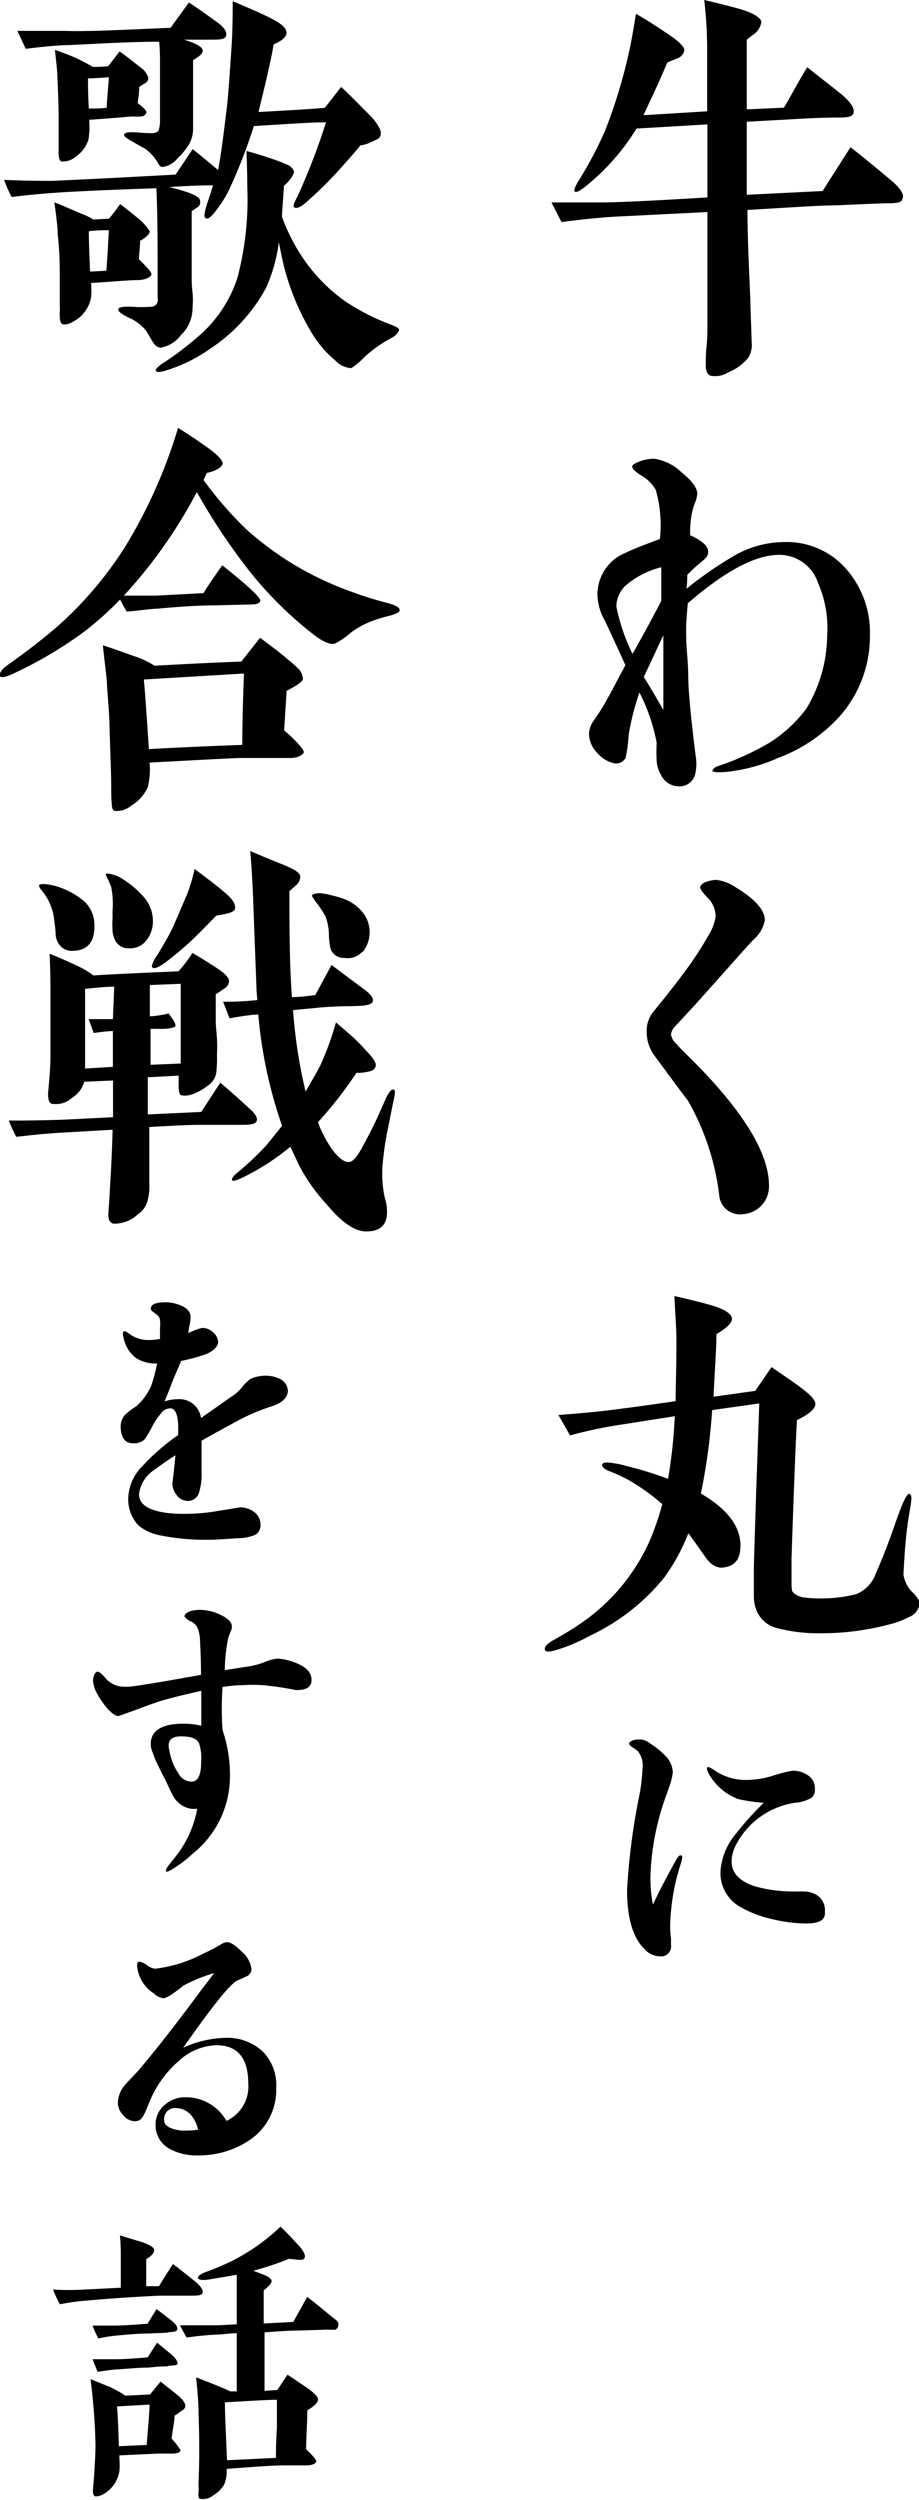 <svg xmlns="http://www.w3.org/2000/svg" viewBox="0 0 66.11 179.68"><title>text-10-24</title><g id="レイヤー_2" data-name="レイヤー 2"><g id="レイヤー_1-2" data-name="レイヤー 1"><path d="M64,14.61c-.57,0-1.89.06-3.9.15-1.11,0-3.21.15-6.33.33,0,1.65.09,3.81.21,6.48,0,.66.06,1.68.09,3a1.75,1.75,0,0,1-.24,1.14,3.58,3.58,0,0,1-1.44,1.05,1.74,1.74,0,0,1-1.29.24c-.21-.09-.33-.33-.33-.75s0-.81.06-1.38.06-1.2.06-1.41c0-.78,0-2.16,0-4.11V15.24l-6.6.33c-1,.06-2.31.18-3.9.39l-.72-1.41c.93,0,2.1,0,3.57,0q1.71,0,7.65-.36l0-5.25-5.1.3a16.24,16.24,0,0,1-3.72,4.2c-.39.3-.63.42-.72.33s0-.27.18-.63a28.08,28.08,0,0,0,2-3.75,38,38,0,0,0,1.77-5.88q.13-.58.45-2.52c.84.48,1.62,1,2.37,1.5s1.11.9,1.11,1.11a.77.77,0,0,1-.51.6c-.15.06-.39.15-.72.3-.27.66-.78,1.8-1.53,3.39l-.18.39L50.87,8l0-4.47A30.18,30.18,0,0,0,50.66,0c.51.12,1.29.3,2.4.6s1.71.69,1.71,1a1.37,1.37,0,0,1-.51.84c-.12.09-.3.21-.54.42v5l2.67-.12c.51-.84,1-1.8,1.68-2.91,1,.81,1.89,1.47,2.52,2s.9,1,.81,1.29-.45.33-1.11.33c-1.17,0-2.28.06-3.3.12l-3.27.18V14l5.46-.27c.42-.69,1.11-1.74,2-3.15.48.36,1.44,1.14,2.91,2.37.57.48.87.87.87,1.17a.43.43,0,0,1-.06.21C64.88,14.52,64.55,14.61,64,14.61Z"/><path d="M60.41,51.48a11.35,11.35,0,0,1-4.44,3,12.3,12.3,0,0,1-3.72,1c-.63.06-1,0-1-.06s.09-.24.33-.33.45-.15.69-.24a20.22,20.22,0,0,0,3.09-1.47A9.87,9.87,0,0,0,58,50.94a10.25,10.25,0,0,0,1.5-5.19,8.13,8.13,0,0,0-.66-3.87,2.93,2.93,0,0,0-2.79-2c-1.71,0-3.9,1.17-6.57,3.48-.09.9-.12,1.53-.12,1.92s0,.93.06,1.62.09,1.35.09,1.62q0,1.62.54,5.85A3.19,3.19,0,0,1,50,55.68a1.15,1.15,0,0,1-1.17.84,1.44,1.44,0,0,1-1.29-.84,2.17,2.17,0,0,1-.3-1,11.44,11.44,0,0,1,0-1.29A13.38,13.38,0,0,0,46,49.77a18.13,18.13,0,0,0-.78,3.09A10.06,10.06,0,0,1,45,54.48a.77.77,0,0,1-.9.36A2.15,2.15,0,0,1,43,54.15a2,2,0,0,1-.63-1.38,1.68,1.68,0,0,1,.36-1c.21-.33.6-.84,1-1.62.3-.51.69-1.29,1.26-2.34l-.81-1.77c-.15-.33-.36-.78-.66-1.41a4,4,0,0,1-.54-1.8,3.23,3.23,0,0,1,2-3.09c.57-.27,1.41-.6,2.49-1a9.19,9.19,0,0,0-.3-3.54,2.8,2.8,0,0,0-1-1c-.45-.27-.69-.51-.69-.66s.21-.24.57-.39a3.15,3.15,0,0,1,1-.18,3.6,3.6,0,0,1,2,1c.75.6,1.11,1.11,1.11,1.53a2.14,2.14,0,0,1-.15.6,4.5,4.5,0,0,0-.24.81,6.84,6.84,0,0,0-.12,1.56c.84.39,1.26.75,1.29,1.14s-.21.54-.63.9a9.49,9.49,0,0,0-.87.81c0,.15,0,.69-.06,1a27,27,0,0,1,3.27-2.28,7.29,7.29,0,0,1,3.75-1.08,5.69,5.69,0,0,1,4.53,2,6.92,6.92,0,0,1,1.65,4.74A8.7,8.7,0,0,1,60.41,51.48ZM47.57,40.77A6.23,6.23,0,0,0,45,42.09a2.11,2.11,0,0,0-.66,1.5A13.84,13.84,0,0,0,45.5,47c.57-1,1.26-2.25,2.07-3.81Zm.15,4.89c-.39.81-.84,1.8-1.41,3,.39.6.84,1.38,1.41,2.37Z"/><path d="M54.86,86.55a2,2,0,0,1-1.44.72,1.49,1.49,0,0,1-1.68-1.35,18,18,0,0,0-2.25-6.81c-.54-.69-1.32-1.77-2.37-3.18a2.87,2.87,0,0,1-.6-1.77A2.16,2.16,0,0,1,47,72.72c1-1.23,1.71-2.13,2.1-2.67A24.68,24.68,0,0,0,51,67.17a3.38,3.38,0,0,0,.48-1.32,1.9,1.9,0,0,0-.54-1.29c-.39-.39-.57-.66-.57-.78s.15-.3.42-.39a2.38,2.38,0,0,1,.72-.15,3,3,0,0,1,1.32.48c1.47.87,2.19,1.68,2.19,2.43a2.48,2.48,0,0,1-.84,1.41c-.93,1-2.31,2.58-4.17,4.65l-1.5,1.62a1,1,0,0,0-.24.51,1.09,1.09,0,0,0,.39.69c.15.18.39.42.72.75q5.94,5.81,5.94,9.45A2,2,0,0,1,54.86,86.55Z"/><path d="M65.33,116.25a5.57,5.57,0,0,1-1.38.51,18.89,18.89,0,0,1-4.83.63,11.85,11.85,0,0,1-3.3-.39,2.16,2.16,0,0,1-1.44-1.35,2.83,2.83,0,0,1-.15-.9v-2.07c0-.33.06-2,.15-5l.24-6.81-3.39.48a44.61,44.61,0,0,1-.81,6c1.86,1.08,2.82,2.31,2.85,3.69,0,1-.36,1.5-1.2,1.62-.48.09-1-.21-1.41-.87-.27-.36-.63-.9-1.14-1.59a14.25,14.25,0,0,1-1.71,3.15,15.12,15.12,0,0,1-5.4,4.23,12.07,12.07,0,0,1-2.34,1c-.51.15-.81.18-.87,0s.12-.42.6-.69,1.17-.66,1.74-1.05a14.19,14.19,0,0,0,5.1-5.88,18.68,18.68,0,0,0,1-2.85A14.26,14.26,0,0,0,45,106.26c-.36-.18-.75-.36-1.14-.51s-.57-.33-.54-.48.27-.18.69-.12a7.1,7.1,0,0,1,1.14.24,26.63,26.63,0,0,1,2.91.9,35.68,35.68,0,0,0,.48-4.5l-3.63.57a31.78,31.78,0,0,0-3.9.81l-.84-1.47c1.68-.12,3.27-.27,4.74-.48,1-.12,2.19-.3,3.69-.51,0-.75.06-2.28.06-4.56,0-.39-.06-1.41-.15-3,.51.12,1.32.3,2.43.6s1.68.66,1.71,1-.36.69-1.11,1.14c0,1-.12,2.49-.21,4.5l3-.42,1.17-1.71c1,.69,1.77,1.2,2.22,1.56.63.48,1,.87.93,1.17s-.45.66-1.32,1.08c-.12,2.22-.24,5.52-.39,9.93,0,1.26,0,1.35,0,1.56,0,.54,0,.81.12.9a1.36,1.36,0,0,0,.81.36,9.16,9.16,0,0,0,1.56.06,10,10,0,0,0,2.16-.3A2.49,2.49,0,0,0,63,113.1c.39-.87.87-2.07,1.41-3.63s.84-2.13,1-2.1.18.27.12.69-.15.84-.24,1.5c-.18,1.35-.24,2.55-.3,3.6a2.27,2.27,0,0,0,.72,1.35q.45.49.45.72A1.22,1.22,0,0,1,65.33,116.25Z"/><path d="M48.91,134.15c-.13.44-.2.71-.22.77a16,16,0,0,0-.48,3.41,6.71,6.71,0,0,0,.06,1c0,.2,0,.36,0,.47a.72.72,0,0,1-.83.81,1.49,1.49,0,0,1-1.08-.53c-.84-.81-1.25-2.22-1.25-4.27A47.42,47.42,0,0,1,46,129a12.7,12.7,0,0,0,.22-1.89,1.63,1.63,0,0,0-.35-1.26c-.11-.09-.24-.18-.39-.28s-.22-.18-.22-.27.24-.28.74-.28a1.19,1.19,0,0,1,.75.28,6.05,6.05,0,0,1,1.1.88,1.79,1.79,0,0,1,.55,1.19,3.94,3.94,0,0,1-.24,1c-.11.36-.26.71-.37,1.06a18.43,18.43,0,0,0-1,5.46,9.81,9.81,0,0,0,.18,2c.33-.7.84-1.73,1.61-3.1.15-.28.28-.44.35-.44s.15,0,.15.16A3.55,3.55,0,0,1,48.91,134.15Zm9.11,4.1a10.82,10.82,0,0,1-2.55-.33,8.19,8.19,0,0,1-2.34-.93,2.8,2.8,0,0,1-1.3-2.51,4.69,4.69,0,0,1,1.11-2.68,21.38,21.38,0,0,1,2-2.22,13.4,13.4,0,0,1-1.83-.27,4.05,4.05,0,0,1-2-1.62,2,2,0,0,1-.26-.55c0-.09.05-.14.11-.14a2.43,2.43,0,0,1,.57.33,4,4,0,0,0,2.31.6,6.52,6.52,0,0,0,1.85-.33,9.89,9.89,0,0,1,1.32-.33,1.88,1.88,0,0,1,1.08.31,1.1,1.1,0,0,1,.53,1,.77.77,0,0,1-.22.62,2.68,2.68,0,0,1-1.17.37,5.71,5.71,0,0,0-4.22,2.91,2.65,2.65,0,0,0-.38,1.32c0,.81.55,1.41,1.68,1.78a10.29,10.29,0,0,0,2.7.37c.27,0,.55,0,.84,0a1.88,1.88,0,0,1,.75.17,1.28,1.28,0,0,1,.74,1.28C59.4,138,58.94,138.25,58,138.25Z"/><path d="M27.15,10c-.18.09-.36.18-.51.24a2.32,2.32,0,0,1-.72.21c-.3.39-.84,1-1.74,2-.42.45-1.11,1.17-2.13,2.07-.42.39-.72.48-.87.39s0-.36.27-.9a45.89,45.89,0,0,0,2-5.22c-1,0-2.7.12-5.19.27a38.21,38.21,0,0,1-1.77,4.56,8.61,8.61,0,0,1-.87,1.41c-.39.54-.66.75-.81.66s-.12-.3,0-.75.3-.87.51-1.62c-1.05,0-2.1.06-3.15.12.57.15,1,.27,1.35.39.57.21.87.39.87.6a.45.45,0,0,1-.15.45l-.45.3c0,.54,0,1.32,0,2.34s0,1.92,0,2.31,0,.66.06,1.2,0,.93,0,1.2a2.7,2.7,0,0,1-.84,1.86,2.29,2.29,0,0,1-1.47.9.69.69,0,0,1-.51-.36c-.15-.21-.3-.51-.51-.84a3.15,3.15,0,0,0-1.2-.93q-.86-.41-.81-.63c0-.15.36-.21,1-.18a8.92,8.92,0,0,0,1.29,0,.53.53,0,0,0,.45-.18.51.51,0,0,0,.09-.45V20.13c0-2.4,0-4.59-.09-6.6-1.74.06-3.48.12-5.22.21-2.07.09-3.78.24-5.19.42a8.13,8.13,0,0,1-.54-1.23C2,13,3.06,13,3.75,13c2.07-.09,5-.24,8.88-.45l1.23-1.83c.42.33,1,.81,1.83,1.5.18-.9.39-2.49.66-4.77.09-.87.18-2.19.3-4,.06-.75.09-1.89.09-3.36,1,.42,2,.84,2.76,1.23s1.08.69,1.11,1-.3.6-.93.87c-.09.63-.27,1.41-.48,2.34s-.45,1.86-.6,2.52c2.19-.12,3.78-.21,4.77-.3.21-.27.6-.78,1.17-1.5.51.45,1.23,1.2,2.22,2.19.45.54.66.93.63,1.14A.43.43,0,0,1,27.15,10ZM15.06,2.85c-.57,0-1.2,0-1.83,0,.9.27,1.35.54,1.35.78s-.24.42-.69.69c0,.63,0,1.44,0,2.49,0,1.23,0,2,0,2.49a2.27,2.27,0,0,1-.39,1.23,5.16,5.16,0,0,1-.72.84A1.66,1.66,0,0,1,11.7,12c-.12,0-.21-.06-.3-.21a4.44,4.44,0,0,0-.24-.39,3.69,3.69,0,0,0-.69-.69c-.09-.06-.45-.24-1-.57q-.58-.31-.54-.45c0-.15.27-.21.78-.18s.78.06,1.14.06a.77.77,0,0,0,.54-.15,2.07,2.07,0,0,0,.12-.72c0-.51,0-1.86,0-4.08,0-.51,0-1-.06-1.62C9.54,3,7.41,3.12,5,3.24q-1,0-3.15.27l-.6-1.29c2,0,3.18,0,3.45,0C6.51,2.28,9,2.13,12.27,2L13.59.18c.51.33,1.2.81,2.1,1.47.45.33.66.66.57.93S15.81,2.85,15.06,2.85ZM10,20.13c-.75,0-1.92.12-3.45.21a5.33,5.33,0,0,1,0,1.05,2.45,2.45,0,0,1-1.32,1.74,1,1,0,0,1-.69.18c-.15,0-.24-.24-.24-.57a2,2,0,0,1,0-.33,2.59,2.59,0,0,0,0-.45c0-1.41,0-2.19,0-2.34,0-1.08-.06-2-.15-2.79,0-.45-.09-1.23-.24-2.28C4.35,14.7,5,15,6,15.42a3.94,3.94,0,0,1,.72.36l1.11-.06a11.37,11.37,0,0,0,.81-1.05c.33.24.81.63,1.44,1.14a4,4,0,0,1,.69.81c0,.18-.21.42-.69.69,0,.36-.06.81-.09,1.32l.21.21c.48.48.72.75.69.9S10.53,20.1,10,20.13ZM10.5,5.94l-.48.3s0,.42-.12,1.17c.45.33.66.57.63.69s-.15.24-.36.27a4.86,4.86,0,0,1-.66,0c-.72.06-1.74.15-3.09.24v.12a5.28,5.28,0,0,1-.06,1.32,2.33,2.33,0,0,1-.9,1.2,1.43,1.43,0,0,1-1,.36c-.18,0-.27-.3-.24-.87,0-.93,0-1.65,0-2.16,0-.15,0-1.14-.09-3,0-.45-.09-1.14-.18-2,.48.18,1,.36,1.47.57a14.05,14.05,0,0,1,1.26.66c.27,0,.66,0,1.11-.06l.81-1.05c.33.21.81.6,1.5,1.14a1.4,1.4,0,0,1,.57.75A.42.42,0,0,1,10.5,5.94Zm-4.17-.3c0,.45,0,1.17.06,2.16.51,0,.93,0,1.29-.06,0-.45.09-1.17.15-2.19C7.5,5.58,7,5.61,6.33,5.64Zm.06,11q0,.9.09,2.88l1.17-.06c.06-.75.12-1.71.18-2.91A9.68,9.68,0,0,0,6.39,16.62ZM28.14,24.3a9.23,9.23,0,0,0-2,1.44,4.78,4.78,0,0,1-.87.72,1.69,1.69,0,0,1-1.14-.54,7.83,7.83,0,0,1-1.71-2,17.87,17.87,0,0,1-2-4.8q-.13-.54-.36-1.71a11.78,11.78,0,0,1-.9,3.24,12.19,12.19,0,0,1-4.08,4.44A11.09,11.09,0,0,1,12,26.61c-.45.15-.69.15-.78.06s.15-.36.69-.69a22.4,22.4,0,0,0,2.25-1.71A9.38,9.38,0,0,0,17.07,20a21.93,21.93,0,0,0,.72-6.51c0-.21,0-1.11-.06-2.64.78.21,1.53.45,2.28.72.39.15.66.27.78.33s.36.3.36.45-.24.6-.72,1c-.06.93-.12,1.65-.15,2.22a13.57,13.57,0,0,0,1.35,2.73,12.12,12.12,0,0,0,3.21,3.36,15.91,15.91,0,0,0,3.3,1.68c.39.15.57.27.57.36S28.53,24.12,28.14,24.3Z"/><path d="M27.93,44.28a9.14,9.14,0,0,0-1.53.51,5.47,5.47,0,0,0-1.17.69,5.68,5.68,0,0,1-1.14.78q-.54.14-1.62-.72a27.26,27.26,0,0,1-4.65-4.65,44.72,44.72,0,0,1-3.66-5.52,35,35,0,0,1-5.25,7.44q1.58,0,2.34,0l3.39-.18c.27-.45.72-1.11,1.35-2,1.92,1.53,2.82,2.37,2.73,2.58s-.36.24-.87.24l-2.34.06c-1.17,0-2.55.09-4.2.24-.39,0-1.14.12-2.19.21-.09-.15-.27-.45-.48-.87a23.3,23.3,0,0,1-2.58,2.31,29.43,29.43,0,0,1-5.07,3c-.57.27-.87.33-1,.21a.18.18,0,0,1,0-.12c0-.18.21-.45.6-.72.84-.6,2.1-1.5,3.66-2.85A26.86,26.86,0,0,0,9,39.3a36.17,36.17,0,0,0,3.81-8.55c.6.39,1.23.78,1.8,1.2,1,.66,1.41,1.14,1.41,1.35s-.39.54-1.14.69l-.24.51A27.24,27.24,0,0,0,17.67,38,22.71,22.71,0,0,0,22,41.07a23.91,23.91,0,0,0,3.39,1.5,25.67,25.67,0,0,0,2.52.78c.54.15.81.3.84.48S28.5,44.13,27.93,44.28Zm-7,10.2c-.15,0-.75,0-1.8,0q-1.26,0-1.89,0c-1.47.06-3.63.18-6.48.33a5.45,5.45,0,0,1-.12,1.74A2.93,2.93,0,0,1,9.45,57.9a1.64,1.64,0,0,1-1.14.39q-.27,0-.27-.54C8,57.42,8,57,8,56.52c0-.84-.06-2.25-.12-4.2,0-.72-.09-1.74-.18-3,0-.51-.15-1.47-.3-2.94.48.15,1.23.42,2.25.78a6.18,6.18,0,0,1,1.47.69c2.61-.15,4.71-.24,6.24-.3l1.35-1.71c.84.63,1.53,1.14,2,1.56a9.41,9.41,0,0,1,.75.66,1.14,1.14,0,0,1,.33.72c0,.18-.39.48-1.17.87l-.18,2.85a9.08,9.08,0,0,1,.9.84c.36.39.54.63.51.75S21.48,54.48,20.91,54.48ZM10.35,48.84c.09,1,.21,2.73.36,5,2.79-.15,5-.24,6.72-.3,0-.33,0-2,.12-5.13Z"/><path d="M17.34,80.85c-1.95,0-2.94,0-3,0-1.08,0-2.28.09-3.6.15,0,.51,0,1.17,0,2s0,1.53,0,2a4.26,4.26,0,0,1-.12,1.29,1.71,1.71,0,0,1-.72,1,2.43,2.43,0,0,1-1.74.66c-.27-.06-.39-.3-.36-.75,0-.12.06-.78.12-2,.09-1.44.15-2.76.18-4l-3.66.21c-1.11.06-2.22.18-3.27.3a11.78,11.78,0,0,1-.54-1.17c.81,0,2.1,0,3.87-.06l3.63-.18,0-2.64-2.07.09a2,2,0,0,1-.9,1.17,1.69,1.69,0,0,1-1.38.42c-.18,0-.27-.18-.3-.39a1.94,1.94,0,0,1,0-.6c.09-1,.15-1.83.15-2.46V71.4c0-.57,0-1.5-.06-2.85.45.18,1.11.45,1.92.84a6,6,0,0,1,1.23.72c1.38-.09,3.42-.18,6.12-.3a8.71,8.71,0,0,0,1-1.32c.57.33,1.14.69,1.74,1.08s.9.72.9.93a.67.67,0,0,1-.33.54c-.21.15-.42.3-.63.42v1.89c0,.39.06.84.09,1.35s0,.9,0,1.17a8.79,8.79,0,0,1-.06,1.29,1.4,1.4,0,0,1-.6.87,4.06,4.06,0,0,1-1.14.63,1.49,1.49,0,0,1-.78.06c-.09,0-.18-.27-.18-.66v-.75l-2.22.12V80.1l3.84-.18c.27-.39.72-1.11,1.38-2.1.57.48,1.29,1.11,2.16,1.92.39.36.54.63.45.84S18.06,80.85,17.34,80.85ZM5.28,68.34A1.12,1.12,0,0,1,4.35,68,1.37,1.37,0,0,1,4,67.14c0-.39-.09-.81-.12-1.2a4.13,4.13,0,0,0-.42-1.26A4,4,0,0,0,3,64c-.15-.18-.21-.3-.18-.39s.48-.12,1.23.09a5.57,5.57,0,0,1,1.74.87,2.29,2.29,0,0,1,1,1.86C6.84,67.65,6.33,68.31,5.28,68.34Zm2.94,2.58c-.72,0-1.41.09-2.1.15l0,2.46v1.53c0,.69,0,1.29,0,1.74l2-.12V74.1a13.7,13.7,0,0,0-1.38.15l-.36-1c.39,0,1,0,1.74,0Zm2.31-3.33a1.47,1.47,0,0,1-1.23.57,1.06,1.06,0,0,1-1-.54,1.85,1.85,0,0,1-.21-.93,5,5,0,0,1,0-.57,5,5,0,0,0,0-.57A6.37,6.37,0,0,0,8,63.75l-.21-.51a1.2,1.2,0,0,1-.18-.39s0-.06.06-.06.39,0,.9.24a6.9,6.9,0,0,1,1.77,1.44,2.62,2.62,0,0,1,.66,1.8A2.17,2.17,0,0,1,10.53,67.59ZM13,70.71l-2.22.09v2.25a7.11,7.11,0,0,0,1.35-.21l.36.51c.12.21.15.36.12.42s-.33.15-.78.18c-.27,0-.6,0-1,0v2.58L13,76.44Zm2.55-4.89c-.39.39-1,1.05-1.92,1.92-.3.27-.84.75-1.62,1.35-.54.42-.87.54-1,.48a.16.16,0,0,1-.09-.15,2.47,2.47,0,0,1,.42-.81c.45-.75.84-1.41,1.11-2s.63-1.47,1-2.31A12.64,12.64,0,0,0,14,62.46c.84.63,1.56,1.17,2.16,1.68s.78.84.75,1.14S16.38,65.67,15.51,65.82ZM27.93,81a22,22,0,0,0-.42,2.88,8.15,8.15,0,0,0,.18,2.25,3,3,0,0,1,.15,1c0,.93-.51,1.38-1.5,1.38-.81,0-1.74-.63-2.82-1.92a13.26,13.26,0,0,1-2-2.82l-.63-1.35a17.07,17.07,0,0,1-3.51,2.25c-.42.21-.66.24-.69.15s.06-.27.39-.54a20.87,20.87,0,0,0,2.07-1.95c.42-.51.81-1,1.14-1.41a33,33,0,0,1-1.71-8q-.54,0-2.07.27L16.05,72a22.15,22.15,0,0,0,2.46-.12l-.06-.78c0-.21-.09-2.37-.24-6.51-.06-1.35-.12-2.49-.21-3.42.51.21,1.26.54,2.25.93s1.35.66,1.35.9a.82.82,0,0,1-.24.57l-.54.48c0,2.58,0,5.13.18,7.62.6,0,1.17-.09,1.68-.15l1.17-2.16,2.37,1.77c.45.33.66.63.6.84s-.39.3-1,.33-1.74,0-3.15.15l-1.59.15a36.84,36.84,0,0,0,.51,4c.15.81.3,1.44.39,1.86.33-.57.69-1.17,1.05-1.86a21.3,21.3,0,0,0,1.14-3.12c.09.09.42.36,1,.87s.87.84,1.26,1.26.6.72.6.93-.12.36-.39.45a3.4,3.4,0,0,1-1,.12,28.84,28.84,0,0,1-2.76,3.54L23,81c.78,1.74,1.56,2.55,2.1,2.52.27,0,.57-.36.93-1,.15-.3.48-.87.9-1.74.21-.42.48-1.05.87-1.92q.31-.63.54-.54c.09,0,.09.27,0,.66S28.11,80.1,27.93,81ZM26.07,68.4a1.42,1.42,0,0,1-1.29.45,1,1,0,0,1-1-.66,5.33,5.33,0,0,1-.12-1.08,4,4,0,0,0-.24-1.23,7.31,7.31,0,0,0-.51-.81,5.88,5.88,0,0,1-.48-.69c.06-.12.27-.18.6-.18a3.84,3.84,0,0,1,.81.15,6.25,6.25,0,0,1,1,.3,3,3,0,0,1,1,.66,2.28,2.28,0,0,1,.27,3.09Z"/><path d="M19.42,101.12a14.29,14.29,0,0,0-2.33,1c-.5.28-1.38.74-2.59,1.43v2.24a4.4,4.4,0,0,1-.16,1.41.84.84,0,0,1-.81.68,1,1,0,0,1-.82-.42,1.3,1.3,0,0,1-.3-.94q.09-.63.21-1.92c-.33.2-.87.57-1.6,1.1A2.46,2.46,0,0,0,10,107.39c0,.73.66,1.17,2,1.35a10.62,10.62,0,0,0,1.67.06,13,13,0,0,0,2-.2l1.61-.26a1.75,1.75,0,0,1,1,.33,1.12,1.12,0,0,1,.46.93.77.77,0,0,1-.39.72,3.28,3.28,0,0,1-1.28.24c-1,.07-1.67.11-2,.11a16.59,16.59,0,0,1-3.52-.31,3.53,3.53,0,0,1-1.57-.7,2.71,2.71,0,0,1-.75-2.07,3.4,3.4,0,0,1,1-2.2,15.47,15.47,0,0,1,2.58-2.24c.06-1.21-.11-1.85-.49-1.92a.8.8,0,0,0-.74.36,5.61,5.61,0,0,0-.6.88,6.78,6.78,0,0,1-.59,1,1.09,1.09,0,0,1-.86.26c-.51,0-.79-.37-.84-1a1.33,1.33,0,0,1,.27-1,4.88,4.88,0,0,1,.85-.66,4.21,4.21,0,0,0,1.06-1.45A11.09,11.09,0,0,0,11.3,98a2.6,2.6,0,0,1-1.51-.39,2.36,2.36,0,0,1-.88-1.37c-.09-.33-.09-.53,0-.55s.17,0,.42.2a2.34,2.34,0,0,0,1.52.42,5.37,5.37,0,0,0,.66-.07c0-.24,0-.48,0-.75a3.38,3.38,0,0,0,0-.61.52.52,0,0,0-.25-.4L11,94.28c-.11-.07-.15-.13-.15-.22,0-.31.35-.46,1.08-.46a2.87,2.87,0,0,1,1.1.24c.46.2.68.48.68.81a2.89,2.89,0,0,1-.07.58,4,4,0,0,0-.09.59,4.93,4.93,0,0,1,.95-.37,1.09,1.09,0,0,1,.82.3,1,1,0,0,1,.37.69c0,.33-.29.63-.84.88a12.6,12.6,0,0,1-1.84.5c0,.09-.22.55-.58,1.41-.13.35-.33.86-.59,1.5a2.72,2.72,0,0,1,.9-.16,1.57,1.57,0,0,1,1.72,1.35l2.48-1.74a3.14,3.14,0,0,0,.53-.55,3.84,3.84,0,0,1,.53-.51,2.51,2.51,0,0,1,1.1-.24,2.27,2.27,0,0,1,1.06.24,1,1,0,0,1,.55.88C20.66,100.51,20.24,100.88,19.42,101.12Z"/><path d="M21.27,121.47a22.27,22.27,0,0,0-2.37-.35,11.09,11.09,0,0,0-1.41,0c-.49,0-1,.06-1.48.13a21.9,21.9,0,0,0,0,3.1,10,10,0,0,1,.53,3.5,7.11,7.11,0,0,1-2.71,5.41,7.85,7.85,0,0,1-1.3,1c-.33.22-.53.31-.59.24a.12.12,0,0,1,0-.08q0-.13.39-.6c.25-.31.49-.61.71-.94A7.86,7.86,0,0,0,14.19,130a1.62,1.62,0,0,1-1-.18,1.9,1.9,0,0,1-.81-.88c-.14-.24-.29-.62-.53-1.1-.05-.07-.27-.51-.64-1.28A6.1,6.1,0,0,1,11,126a1.39,1.39,0,0,1-.15-.59c-.05-1,.77-1.52,2.33-1.52a5.35,5.35,0,0,1,1.3.15c0-1.27,0-2.11,0-2.51-.73.16-1.59.36-2.62.64-.4.11-1.1.35-2.09.73-.82.29-1.23.44-1.26.44-.19,0-.46-.18-.79-.55a6.05,6.05,0,0,1-.7-1,2.25,2.25,0,0,1-.33-1,1,1,0,0,1,.11-.44c.06-.13.15-.2.22-.2s.2.07.35.22a4.28,4.28,0,0,1,.29.33,1.8,1.8,0,0,0,1.18.53,3.83,3.83,0,0,0,.49,0c.68-.08,1.49-.22,2.42-.37l2.71-.48c0-.33,0-1.12-.07-2.42a2.59,2.59,0,0,0-.2-1,1,1,0,0,0-.5-.44,1.18,1.18,0,0,1-.42-.33c0-.15.13-.29.46-.4a2.58,2.58,0,0,1,.73-.08,3.47,3.47,0,0,1,1.47.39c.46.22.73.49.75.77a.81.81,0,0,1-.09.4c-.09.22-.13.35-.15.37a11.86,11.86,0,0,0-.27,2.4l1.41-.22a6,6,0,0,0,1.39-.33,3.28,3.28,0,0,1,1-.28,4.22,4.22,0,0,1,1.58.43c.59.29.88.66.86,1.15S22,121.49,21.27,121.47Zm-7,3.77c-.13-.29-.55-.44-1.26-.44s-1,.33-.83,1a4.15,4.15,0,0,0,.2.77,3.67,3.67,0,0,0,.44.86,1.08,1.08,0,0,0,1.05.62c.4-.07.6-.53.6-1.41A3.47,3.47,0,0,0,14.3,125.24Z"/><path d="M17.8,153.92a6.56,6.56,0,0,1-3.61,1,4,4,0,0,1-2-.48,1.92,1.92,0,0,1-1-1.72,1.82,1.82,0,0,1,.66-1.43,2.2,2.2,0,0,1,1.52-.55,3.34,3.34,0,0,1,2.92,1.7,2.72,2.72,0,0,0,1.57-2.69c0-1.82-.77-2.75-2.29-2.75a4.17,4.17,0,0,0-2.73,1.15,7.7,7.7,0,0,0-1.85,2.4c-.11.19-.26.59-.51,1.18s-.44.73-.77.73a1.06,1.06,0,0,1-.83-.42,1.26,1.26,0,0,1-.4-.9A2,2,0,0,1,9,149.85c.2-.24.53-.57.93-1,1.4-1.65,2.95-3.65,4.64-5.94.2-.25.46-.6.84-1.1a12.27,12.27,0,0,0-2.21.9c-.15.13-.39.31-.72.55a2.76,2.76,0,0,1-.68.37,1.23,1.23,0,0,1-.73-.35,2.62,2.62,0,0,1-1.21-2c0-.2.07-.29.2-.29a1.87,1.87,0,0,1,.51.25,1.12,1.12,0,0,0,.59.26,9.76,9.76,0,0,0,3.45-1.08,11.44,11.44,0,0,0,1.24-.64,1.07,1.07,0,0,1,.48-.19c.26,0,.62.24,1.08.7a2,2,0,0,1,.68,1.21.57.57,0,0,1-.35.55l-.73.33c-.59.37-1.87,2-3.83,4.8a7.7,7.7,0,0,1,3-.71,3.76,3.76,0,0,1,2.69.95,3.43,3.43,0,0,1,1,2.62A4.35,4.35,0,0,1,17.8,153.92Zm-4.16-2a1.39,1.39,0,0,0-.93-.4.79.79,0,0,0-.9.88c0,.38.4.62,1.21.73a5.16,5.16,0,0,0,.53,0,4.32,4.32,0,0,0,.7-.06A2.5,2.5,0,0,0,13.64,151.9Z"/><path d="M13.68,165l-2.15,0c-1.57.07-3.39.18-5.48.37a15.5,15.5,0,0,0-1.74.25,7.48,7.48,0,0,1-.49-1.06,18.38,18.38,0,0,0,2.25,0l2.62-.13c0-1,0-1.69,0-2.13s0-.91-.06-1.63l1.38.42a3.07,3.07,0,0,1,.64.24c.29.13.44.26.44.39s-.07.27-.24.42a2.29,2.29,0,0,1-.33.24v1.94l.92,0c.18-.31.51-.84,1-1.59.33.24.84.64,1.5,1.17.46.37.68.66.64.88S14.19,165,13.68,165Zm-.79,8.42-.33.2c0,.33-.11.88-.22,1.65a5.59,5.59,0,0,1,.64.82c0,.17-.2.26-.6.26-.22,0-.55,0-1,0l-2.79.13v.27a4.67,4.67,0,0,1,0,.86,2.29,2.29,0,0,1-1,1.56,1.24,1.24,0,0,1-.7.26c-.16,0-.22-.2-.2-.53l.07-.83c.06-.95.11-1.74.11-2.38A43.64,43.64,0,0,0,6.51,171l1.36.55a8.13,8.13,0,0,1,1.15.64l1.78-.09c.11-.15.37-.46.75-.92l1.12.88c.46.37.68.66.66.88S13.17,173.2,12.89,173.39Zm-.81-5.76-1.41.06c-.51,0-1.26.05-2.2.14a10.4,10.4,0,0,0-1.39.22,6.27,6.27,0,0,1-.42-.93H8.27c.59,0,1.36-.06,2.35-.13.11-.2.33-.55.64-1.05.22.15.55.41,1,.76s.51.53.49.69S12.52,167.61,12.08,167.63Zm0,2.42c-.62,0-1.08.06-1.41.09-.53,0-1.26.06-2.2.13-.31,0-.8.09-1.46.17-.06-.19-.19-.48-.35-.9.38,0,.93,0,1.61,0s1.38-.06,2.35-.13l.68-1.06,1,.82c.33.28.49.53.47.68S12.49,170,12.08,170.05Zm-3.66,2.88c.05.55.09,1.52.13,2.86l2-.09c.1-1.21.19-2.17.21-2.9Zm15.76-5.52a2.73,2.73,0,0,1-.53,0l-2.25.07c-.68,0-1.47.06-2.37.13,0,.55,0,1.23,0,2.09v2.11l.92-.06.73-1.1c.33.22.83.55,1.49,1,.44.33.69.57.71.77s-.24.48-.77.79c0,.73-.07,1.67-.09,2.79.48.47.73.75.73.88s-.25.29-.71.29-1.12,0-1.65,0c-.81,0-2.18.11-4.09.25a2.45,2.45,0,0,1-.18,1.14,2.33,2.33,0,0,1-.79.77,1.13,1.13,0,0,1-.94.24c-.09,0-.14-.17-.11-.46s0-.46,0-.66c.07-1.61.07-3.3,0-5.08,0-.84-.09-1.67-.17-2.53l1.27.5c.46.18.86.36,1.19.51h.46v-4.18c-.44,0-.86.07-1.25.09a22.53,22.53,0,0,0-2.36.22l-.48-.88c1.43,0,2.35,0,2.73,0l1.36-.07v-2.71c0-.33,0-.61,0-.85l-2.07.35c-.44.06-.68,0-.72-.11s.15-.29.57-.44,1-.38,1.83-.77a15.69,15.69,0,0,0,1.82-1.08,15.67,15.67,0,0,0,1.72-1.41c.33.31.77.77,1.34,1.39.33.37.46.66.4.83s-.22.18-.51.16l-.62-.07a20.91,20.91,0,0,1-2.57.86l.53.2c.55.2.81.39.79.55s-.2.37-.57.66V167l2.13-.11c.2-.37.55-1,1-1.8q.56.42,1.71,1.38l.4.31a.4.4,0,0,1,.13.35A.39.39,0,0,1,24.18,167.41Zm-8,5.26c0,.94.08,2.31.15,4.13l3.52-.17c0-.38,0-1.1.07-2.18,0-.86,0-1.52,0-2C19.29,172.49,18,172.56,16.15,172.67Z"/></g></g></svg>